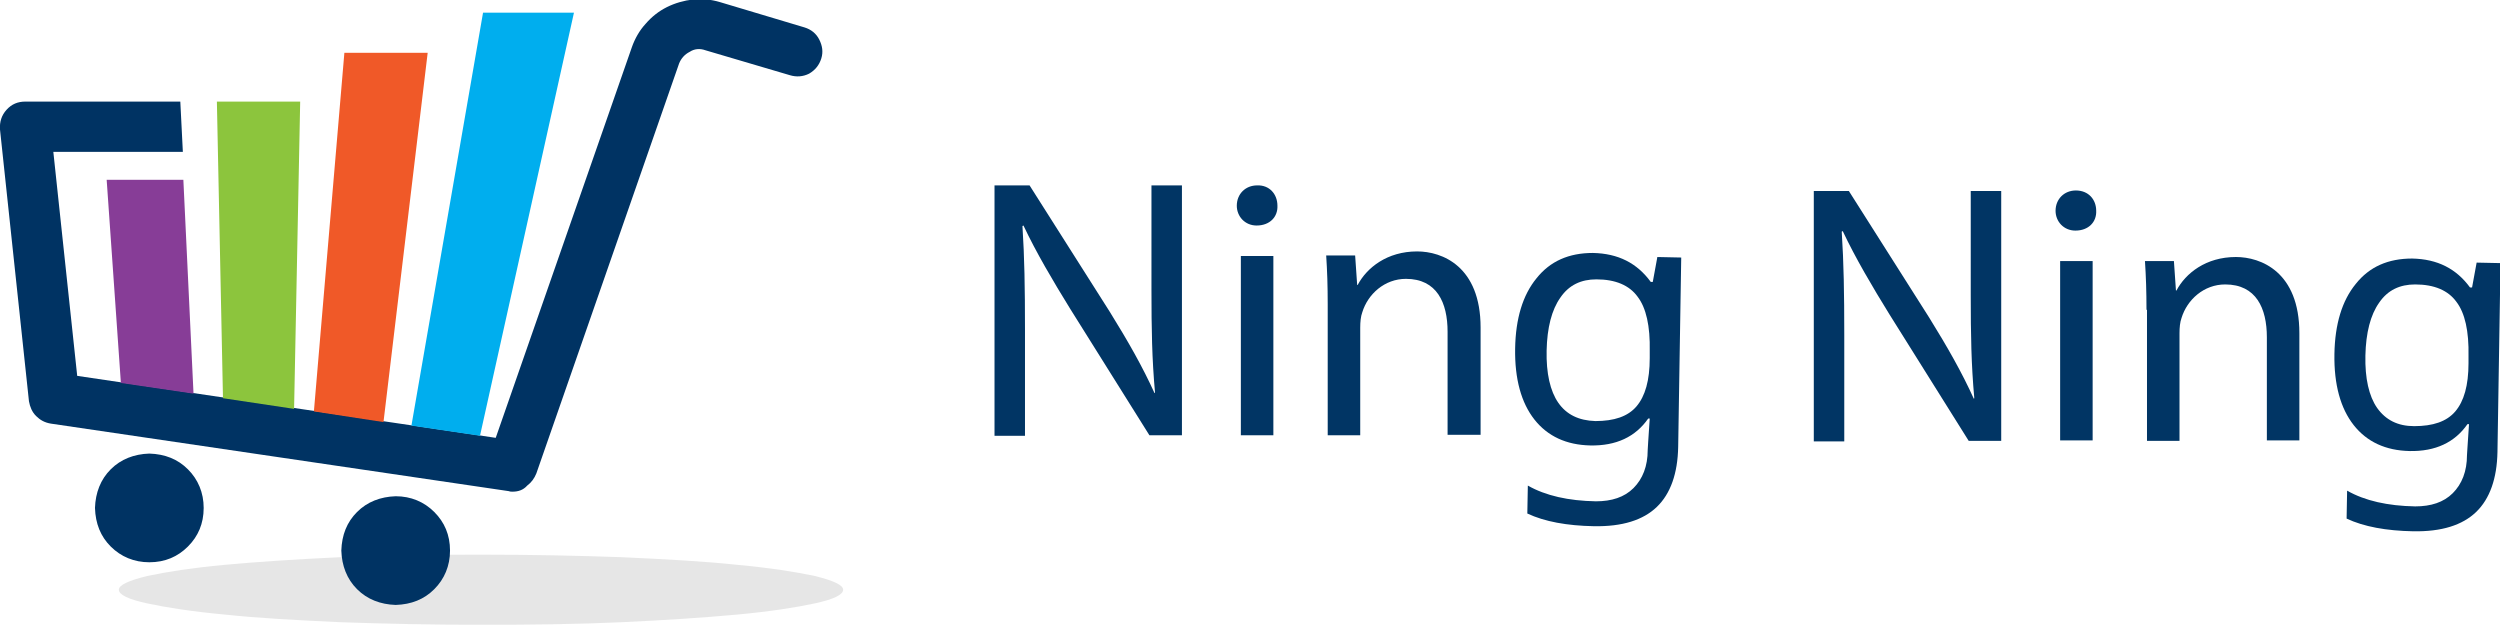 <?xml version="1.0" encoding="UTF-8"?>
<!-- Generator: Adobe Illustrator 27.0.1, SVG Export Plug-In . SVG Version: 6.00 Build 0)  -->
<svg xmlns:rdf="http://www.w3.org/1999/02/22-rdf-syntax-ns#" xmlns:dc="http://purl.org/dc/elements/1.1/" xmlns:svg="http://www.w3.org/2000/svg" xmlns:cc="http://creativecommons.org/ns#" xmlns="http://www.w3.org/2000/svg" xmlns:xlink="http://www.w3.org/1999/xlink" version="1.1" id="svg2" x="0px" y="0px" viewBox="0 0 492.2 123" style="enable-background:new 0 0 492.2 123;" xml:space="preserve">
<style type="text/css">
	.st0{fill-rule:evenodd;clip-rule:evenodd;fill:#E6E6E6;}
	.st1{fill-rule:evenodd;clip-rule:evenodd;fill:#003363;}
	.st2{fill-rule:evenodd;clip-rule:evenodd;fill:#00AEEE;}
	.st3{fill-rule:evenodd;clip-rule:evenodd;fill:#F05928;}
	.st4{fill-rule:evenodd;clip-rule:evenodd;fill:#8CC53D;}
	.st5{fill-rule:evenodd;clip-rule:evenodd;fill:#873D97;}
	.st6{fill:#013564;}
</style>
<g>
	<path id="path14" class="st0" d="M166,116.1c0,1-1.9,1.9-5.6,2.7c-3.7,0.8-8.8,1.6-15.3,2.2c-6.5,0.6-14.1,1.1-22.7,1.5   c-8.6,0.4-17.8,0.5-27.7,0.5s-19.2-0.2-27.7-0.5c-8.6-0.4-16.2-0.8-22.7-1.5c-6.5-0.6-11.6-1.4-15.3-2.2c-3.7-0.8-5.6-1.7-5.6-2.7   c0-0.9,1.9-1.8,5.6-2.7c3.7-0.8,8.8-1.6,15.3-2.2c6.5-0.6,14.1-1.1,22.7-1.5c8.6-0.4,17.8-0.5,27.7-0.5c9.9,0,19.2,0.2,27.7,0.5   c8.6,0.4,16.2,0.8,22.7,1.5c6.5,0.6,11.6,1.4,15.3,2.2C164.1,114.3,166,115.2,166,116.1"></path>
	<path id="path16" class="st1" d="M77.9,97.7c-3,0.1-5.6,1.1-7.6,3.1c-2,2-3,4.5-3.1,7.6c0.1,3,1.1,5.6,3.1,7.6c2,2,4.6,3,7.6,3.1   c3.1-0.1,5.6-1.1,7.6-3.1c2-2,3.1-4.6,3.1-7.6c0-3.1-1.1-5.6-3.1-7.6C83.5,98.8,80.9,97.7,77.9,97.7 M29.4,89.3   c-3,0.1-5.6,1.1-7.6,3.1c-2,2-3,4.6-3.1,7.6c0.1,3.1,1.1,5.6,3.1,7.6c2,2,4.6,3.1,7.6,3.1c3.1,0,5.6-1.1,7.6-3.1   c2-2,3.1-4.5,3.1-7.6c0-3-1.1-5.6-3.1-7.6C35,90.4,32.5,89.4,29.4,89.3 M100.9,96.8c-0.2,0-0.5,0-0.7-0.1L10,83.4   c-1.2-0.2-2.1-0.7-2.9-1.5c-0.8-0.8-1.2-1.8-1.4-2.9L0,25.5c-0.1-1.5,0.3-2.8,1.3-3.9c1-1.1,2.2-1.6,3.7-1.6h30.5l0.5,9.9H10.5   l4.7,44.1l82.4,12.2l26.8-76.9c0.6-1.7,1.5-3.3,2.7-4.6c1.2-1.4,2.6-2.5,4.2-3.3c1.6-0.8,3.4-1.3,5.1-1.5c1.8-0.2,3.6,0,5.3,0.5   l16.7,5c1.3,0.4,2.3,1.2,2.9,2.4c0.6,1.2,0.8,2.4,0.4,3.7c-0.4,1.3-1.2,2.3-2.4,3c-1.2,0.6-2.5,0.7-3.8,0.3l-16.6-4.9   c-1.1-0.4-2.2-0.3-3.1,0.3c-1,0.5-1.7,1.3-2.1,2.3l-28.1,80.7c-0.4,1-1,1.8-1.8,2.4C103,96.5,102,96.8,100.9,96.8"></path>
	<path id="path18" class="st2" d="M94.5,85.8l-13.5-2L95.1,2.5h17.9L94.5,85.8"></path>
	<path id="path20" class="st3" d="M75.5,83.1L61.8,81l6-70.6h16.4L75.5,83.1"></path>
	<path id="path22" class="st4" d="M57.9,80.5l-14-2.1L42.7,20h16.4L57.9,80.5"></path>
	<path id="path24" class="st5" d="M38.1,77.5l-14.3-2.1l-2.8-40h15.1L38.1,77.5"></path>
</g>
<g>
	<path id="path40" class="st6" d="M475.3,83.9c3.7,0,6.4-0.9,8.1-2.9c1.7-2,2.6-5.1,2.6-9.5l0-1.4c0.1-4.9-0.7-8.5-2.4-10.7   c-1.6-2.2-4.3-3.4-8.1-3.4c-3,0-5.4,1.1-7.1,3.6c-1.7,2.4-2.6,5.9-2.7,10.4c-0.1,4.5,0.7,8,2.3,10.3   C469.7,82.7,472.1,83.9,475.3,83.9L475.3,83.9z M485.8,88l0.3-4.5l-0.3,0c-2.5,3.6-6.3,5.4-11.4,5.3c-4.7-0.1-8.4-1.8-11-5.1   c-2.6-3.3-3.9-8-3.8-14c0.1-5.9,1.5-10.5,4.2-13.8c2.7-3.4,6.4-5,11.1-5c5,0.1,8.7,2,11.4,5.7l0.4,0l0.9-4.9l4.7,0.1L491.7,89   c-0.1,5.2-1.5,9.2-4.2,11.8c-2.7,2.6-6.8,3.9-12.4,3.8c-5.3-0.1-9.7-0.9-13.1-2.5l0.1-5.5c3.5,2,8,3,13.4,3.1   c3.1,0,5.6-0.8,7.4-2.6c1.8-1.8,2.8-4.3,2.8-7.5L485.8,88z"></path>
	<path class="st6" d="M357.1,86.7V37.6h6.9l15.8,24.9c3.6,5.8,6.5,10.9,8.8,16l0.1-0.1c-0.6-6.6-0.7-12.5-0.7-20.2V37.6h6v49.2h-6.4   l-15.6-24.9c-3.4-5.5-6.7-11.1-9.2-16.4l-0.2,0.1c0.4,6.2,0.5,12.1,0.5,20.3v21H357.1z"></path>
	<path class="st6" d="M412.7,41.5c0.1,2.2-1.5,3.9-4.1,3.9c-2.3,0-3.9-1.8-3.9-3.9c0-2.3,1.7-4,4-4   C411.2,37.5,412.7,39.3,412.7,41.5z M405.6,86.7V51.4h6.4v35.3H405.6z"></path>
	<path class="st6" d="M422.6,61c0-3.6-0.1-6.6-0.3-9.6h5.7l0.4,5.8h0.1c1.8-3.4,5.8-6.6,11.7-6.6c4.9,0,12.5,2.9,12.5,15v21.1h-6.4   V66.4c0-5.7-2.1-10.4-8.2-10.4c-4.2,0-7.5,3-8.6,6.6c-0.3,0.8-0.4,1.9-0.4,3v21.2h-6.4V61z"></path>
	<path id="path40_00000044175737270973255000000005335583677535112850_" class="st6" d="M314.1,82.9c3.7,0,6.4-0.9,8.1-2.9   c1.7-2,2.6-5.1,2.6-9.5l0-1.4c0.1-4.9-0.7-8.5-2.4-10.7c-1.6-2.2-4.3-3.4-8.1-3.4c-3,0-5.4,1.1-7.1,3.6c-1.7,2.4-2.6,5.9-2.7,10.4   c-0.1,4.5,0.7,8,2.3,10.3C308.4,81.6,310.8,82.8,314.1,82.9L314.1,82.9z M324.5,86.9l0.3-4.5l-0.3,0c-2.5,3.6-6.3,5.4-11.4,5.3   c-4.7-0.1-8.4-1.8-11-5.1c-2.6-3.3-3.9-8-3.8-14c0.1-5.9,1.5-10.5,4.2-13.8c2.7-3.4,6.4-5,11.1-5c5,0.1,8.7,2,11.4,5.7l0.4,0   l0.9-4.9l4.7,0.1L330.4,88c-0.1,5.2-1.5,9.2-4.2,11.8c-2.7,2.6-6.8,3.9-12.4,3.8c-5.3-0.1-9.7-0.9-13.1-2.5l0.1-5.5   c3.5,2,8,3,13.4,3.1c3.1,0,5.6-0.8,7.4-2.6c1.8-1.8,2.8-4.3,2.8-7.5L324.5,86.9z"></path>
	<path class="st6" d="M195.8,85.7V36.5h6.9l15.8,24.9c3.6,5.8,6.5,10.9,8.8,16l0.1-0.1c-0.6-6.6-0.7-12.5-0.7-20.2V36.5h6v49.2h-6.4   l-15.6-24.9c-3.4-5.5-6.7-11.1-9.2-16.4l-0.2,0.1c0.4,6.2,0.5,12.1,0.5,20.3v21H195.8z"></path>
	<path class="st6" d="M251.5,40.5c0.1,2.2-1.5,3.9-4.1,3.9c-2.3,0-3.9-1.8-3.9-3.9c0-2.3,1.7-4,4-4   C249.9,36.4,251.5,38.2,251.5,40.5z M244.3,85.7V50.4h6.4v35.3H244.3z"></path>
	<path class="st6" d="M261.4,59.9c0-3.6-0.1-6.6-0.3-9.6h5.7l0.4,5.8h0.1c1.8-3.4,5.8-6.6,11.7-6.6c4.9,0,12.5,2.9,12.5,15v21.1H285   V65.3c0-5.7-2.1-10.4-8.2-10.4c-4.2,0-7.5,3-8.6,6.6c-0.3,0.8-0.4,1.9-0.4,3v21.2h-6.4V59.9z"></path>
</g>
</svg>
